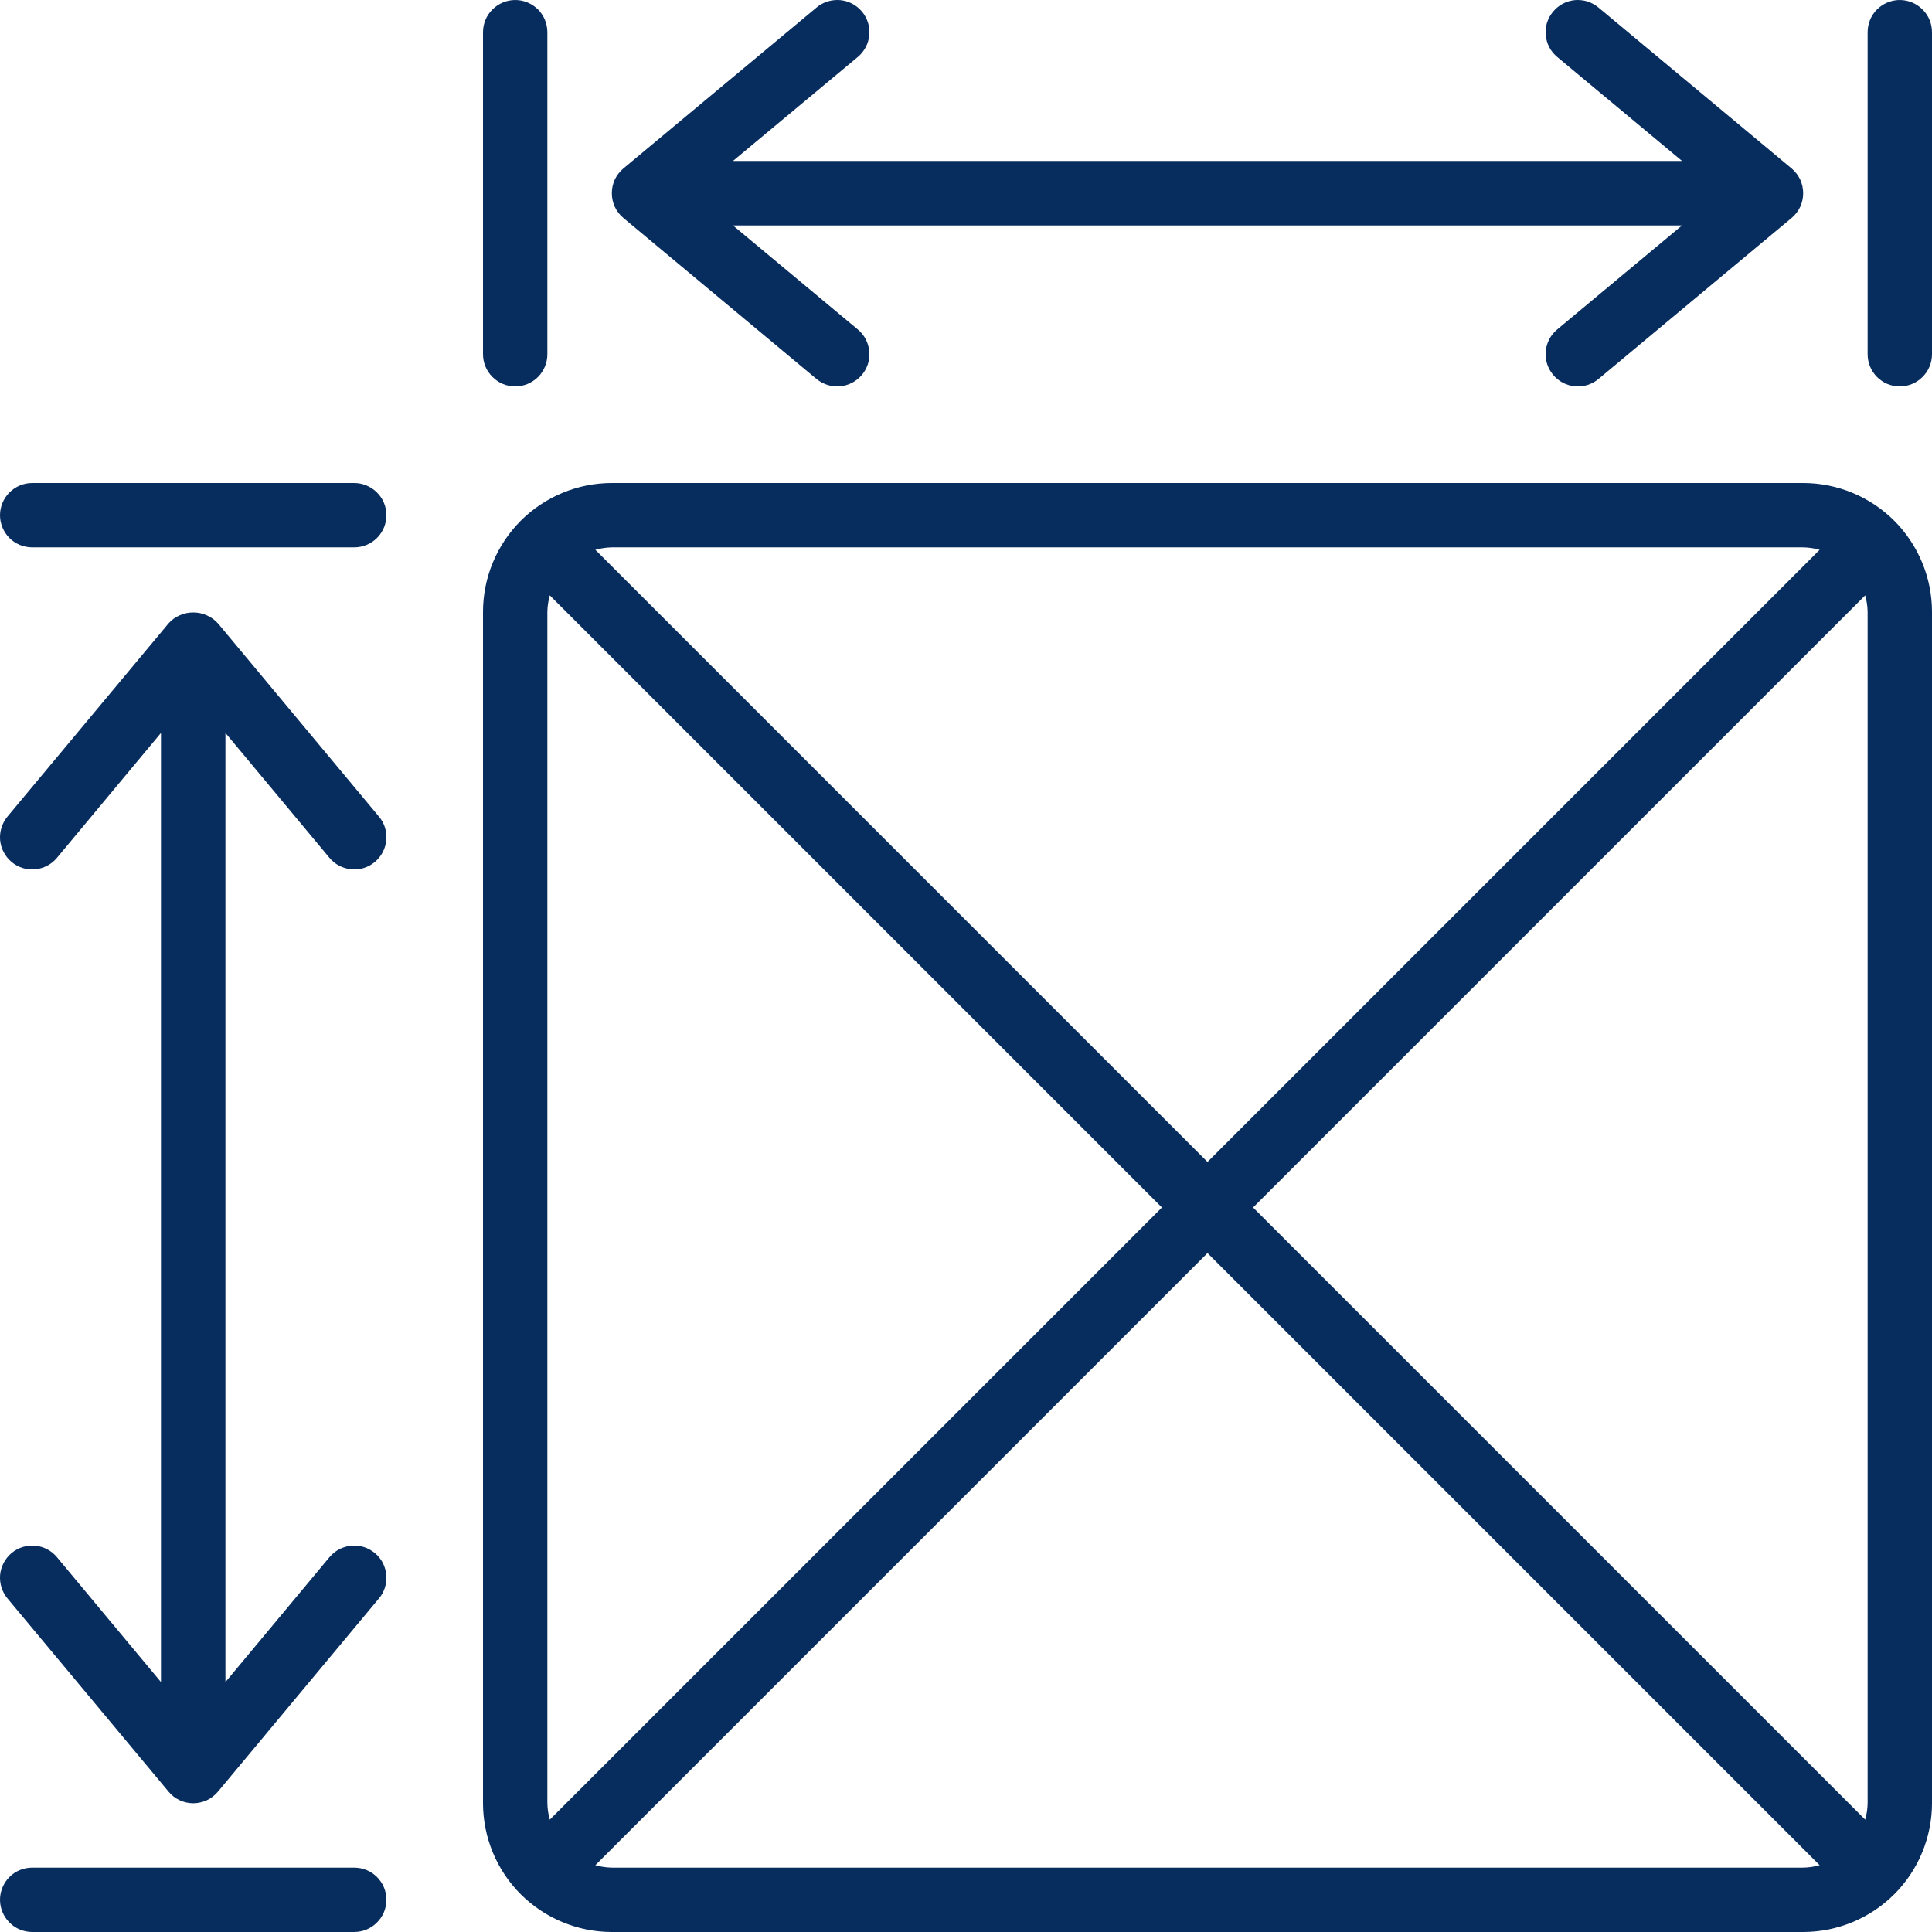 <svg width="19" height="19" viewBox="0 0 19 19" fill="none" xmlns="http://www.w3.org/2000/svg">
<path d="M17.733 4.75H6.017C5.681 4.75 5.359 4.884 5.121 5.121C4.884 5.359 4.75 5.681 4.75 6.017V17.733C4.75 18.069 4.884 18.392 5.121 18.629C5.359 18.866 5.681 19 6.017 19H17.733C18.069 19 18.391 18.866 18.629 18.629C18.866 18.392 19 18.069 19 17.733V6.017C19 5.681 18.866 5.359 18.629 5.121C18.391 4.884 18.069 4.75 17.733 4.75ZM18.367 6.017V17.733C18.366 17.788 18.358 17.843 18.343 17.895L12.323 11.875L18.343 5.855C18.358 5.908 18.366 5.962 18.367 6.017ZM17.733 5.383C17.788 5.384 17.843 5.392 17.895 5.407L11.875 11.427L5.855 5.407C5.908 5.392 5.962 5.384 6.017 5.383H17.733ZM5.407 17.895C5.392 17.843 5.384 17.788 5.383 17.733V6.017C5.384 5.962 5.392 5.908 5.407 5.855L11.427 11.875L5.407 17.895ZM6.017 18.367C5.962 18.366 5.908 18.358 5.855 18.343L11.875 12.323L17.895 18.343C17.843 18.358 17.788 18.366 17.733 18.367H6.017ZM0.317 5.383H3.483C3.567 5.383 3.648 5.35 3.707 5.291C3.767 5.231 3.8 5.151 3.8 5.067C3.8 4.983 3.767 4.902 3.707 4.843C3.648 4.784 3.567 4.75 3.483 4.75H0.317C0.233 4.75 0.152 4.784 0.093 4.843C0.034 4.902 0 4.983 0 5.067C0 5.151 0.034 5.231 0.093 5.291C0.152 5.35 0.233 5.383 0.317 5.383ZM0.317 19H3.483C3.567 19 3.648 18.967 3.707 18.907C3.767 18.848 3.8 18.767 3.8 18.683C3.8 18.599 3.767 18.519 3.707 18.459C3.648 18.4 3.567 18.367 3.483 18.367H0.317C0.233 18.367 0.152 18.4 0.093 18.459C0.034 18.519 0 18.599 0 18.683C0 18.767 0.034 18.848 0.093 18.907C0.152 18.967 0.233 19 0.317 19ZM3.24 8.436C3.294 8.501 3.371 8.541 3.455 8.549C3.538 8.557 3.622 8.531 3.686 8.477C3.751 8.423 3.791 8.346 3.799 8.262C3.807 8.179 3.781 8.095 3.727 8.031L2.144 6.131C2.113 6.097 2.075 6.069 2.033 6.051C1.991 6.032 1.946 6.023 1.9 6.023C1.854 6.023 1.809 6.032 1.767 6.051C1.725 6.069 1.687 6.097 1.657 6.131L0.073 8.031C0.02 8.095 -0.006 8.179 0.001 8.262C0.009 8.346 0.05 8.423 0.114 8.477C0.179 8.531 0.262 8.557 0.346 8.549C0.429 8.541 0.507 8.501 0.56 8.436L1.583 7.208V16.542L0.56 15.314C0.507 15.249 0.429 15.209 0.346 15.201C0.262 15.194 0.179 15.219 0.114 15.273C0.05 15.327 0.009 15.404 0.001 15.488C-0.006 15.572 0.02 15.655 0.073 15.719L1.657 17.619C1.686 17.655 1.724 17.684 1.766 17.704C1.808 17.723 1.854 17.734 1.9 17.734C1.947 17.734 1.993 17.723 2.035 17.704C2.077 17.684 2.114 17.655 2.144 17.619L3.727 15.719C3.754 15.687 3.774 15.65 3.786 15.611C3.798 15.571 3.803 15.529 3.799 15.488C3.795 15.446 3.783 15.406 3.764 15.369C3.745 15.332 3.718 15.3 3.686 15.273C3.654 15.247 3.617 15.226 3.578 15.214C3.538 15.202 3.496 15.197 3.455 15.201C3.413 15.205 3.373 15.217 3.336 15.236C3.299 15.256 3.267 15.282 3.24 15.314L2.217 16.542V7.208L3.24 8.436ZM18.683 0C18.599 0 18.519 0.034 18.459 0.093C18.4 0.152 18.367 0.233 18.367 0.317V3.483C18.367 3.567 18.4 3.648 18.459 3.707C18.519 3.767 18.599 3.8 18.683 3.8C18.767 3.8 18.848 3.767 18.907 3.707C18.967 3.648 19 3.567 19 3.483V0.317C19 0.233 18.967 0.152 18.907 0.093C18.848 0.034 18.767 0 18.683 0ZM5.067 0C4.983 0 4.902 0.034 4.843 0.093C4.783 0.152 4.75 0.233 4.75 0.317V3.483C4.75 3.567 4.783 3.648 4.843 3.707C4.902 3.767 4.983 3.8 5.067 3.8C5.151 3.8 5.231 3.767 5.291 3.707C5.35 3.648 5.383 3.567 5.383 3.483V0.317C5.383 0.233 5.35 0.152 5.291 0.093C5.231 0.034 5.151 0 5.067 0ZM8.477 0.114C8.45 0.082 8.418 0.056 8.381 0.036C8.344 0.017 8.304 0.005 8.262 0.001C8.221 -0.002 8.179 0.002 8.139 0.014C8.099 0.027 8.062 0.047 8.03 0.074L6.13 1.657C6.095 1.687 6.066 1.724 6.046 1.766C6.027 1.808 6.017 1.854 6.017 1.9C6.017 1.947 6.027 1.992 6.046 2.034C6.066 2.076 6.095 2.114 6.13 2.143L8.03 3.727C8.062 3.753 8.099 3.773 8.139 3.786C8.179 3.798 8.22 3.803 8.262 3.799C8.303 3.795 8.344 3.783 8.38 3.764C8.417 3.745 8.45 3.718 8.477 3.686C8.503 3.655 8.523 3.618 8.536 3.578C8.548 3.538 8.553 3.496 8.549 3.455C8.545 3.414 8.533 3.373 8.514 3.336C8.495 3.3 8.468 3.267 8.436 3.24L7.208 2.217H16.542L15.314 3.24C15.282 3.267 15.255 3.3 15.236 3.336C15.217 3.373 15.205 3.414 15.201 3.455C15.194 3.539 15.22 3.622 15.274 3.686C15.327 3.751 15.405 3.791 15.488 3.799C15.572 3.807 15.655 3.781 15.72 3.727L17.62 2.143C17.655 2.114 17.684 2.076 17.704 2.034C17.723 1.992 17.733 1.947 17.733 1.9C17.733 1.854 17.723 1.808 17.704 1.766C17.684 1.724 17.655 1.687 17.62 1.657L15.72 0.074C15.688 0.047 15.651 0.027 15.611 0.014C15.571 0.002 15.53 -0.002 15.488 0.001C15.447 0.005 15.406 0.017 15.37 0.036C15.333 0.056 15.3 0.082 15.274 0.114C15.247 0.146 15.227 0.183 15.214 0.222C15.202 0.262 15.197 0.304 15.201 0.345C15.205 0.387 15.217 0.427 15.236 0.464C15.255 0.501 15.282 0.533 15.314 0.56L16.542 1.583H7.208L8.436 0.56C8.501 0.506 8.541 0.429 8.549 0.346C8.557 0.262 8.531 0.179 8.477 0.114Z" fill="#072C5E"/>
</svg>
